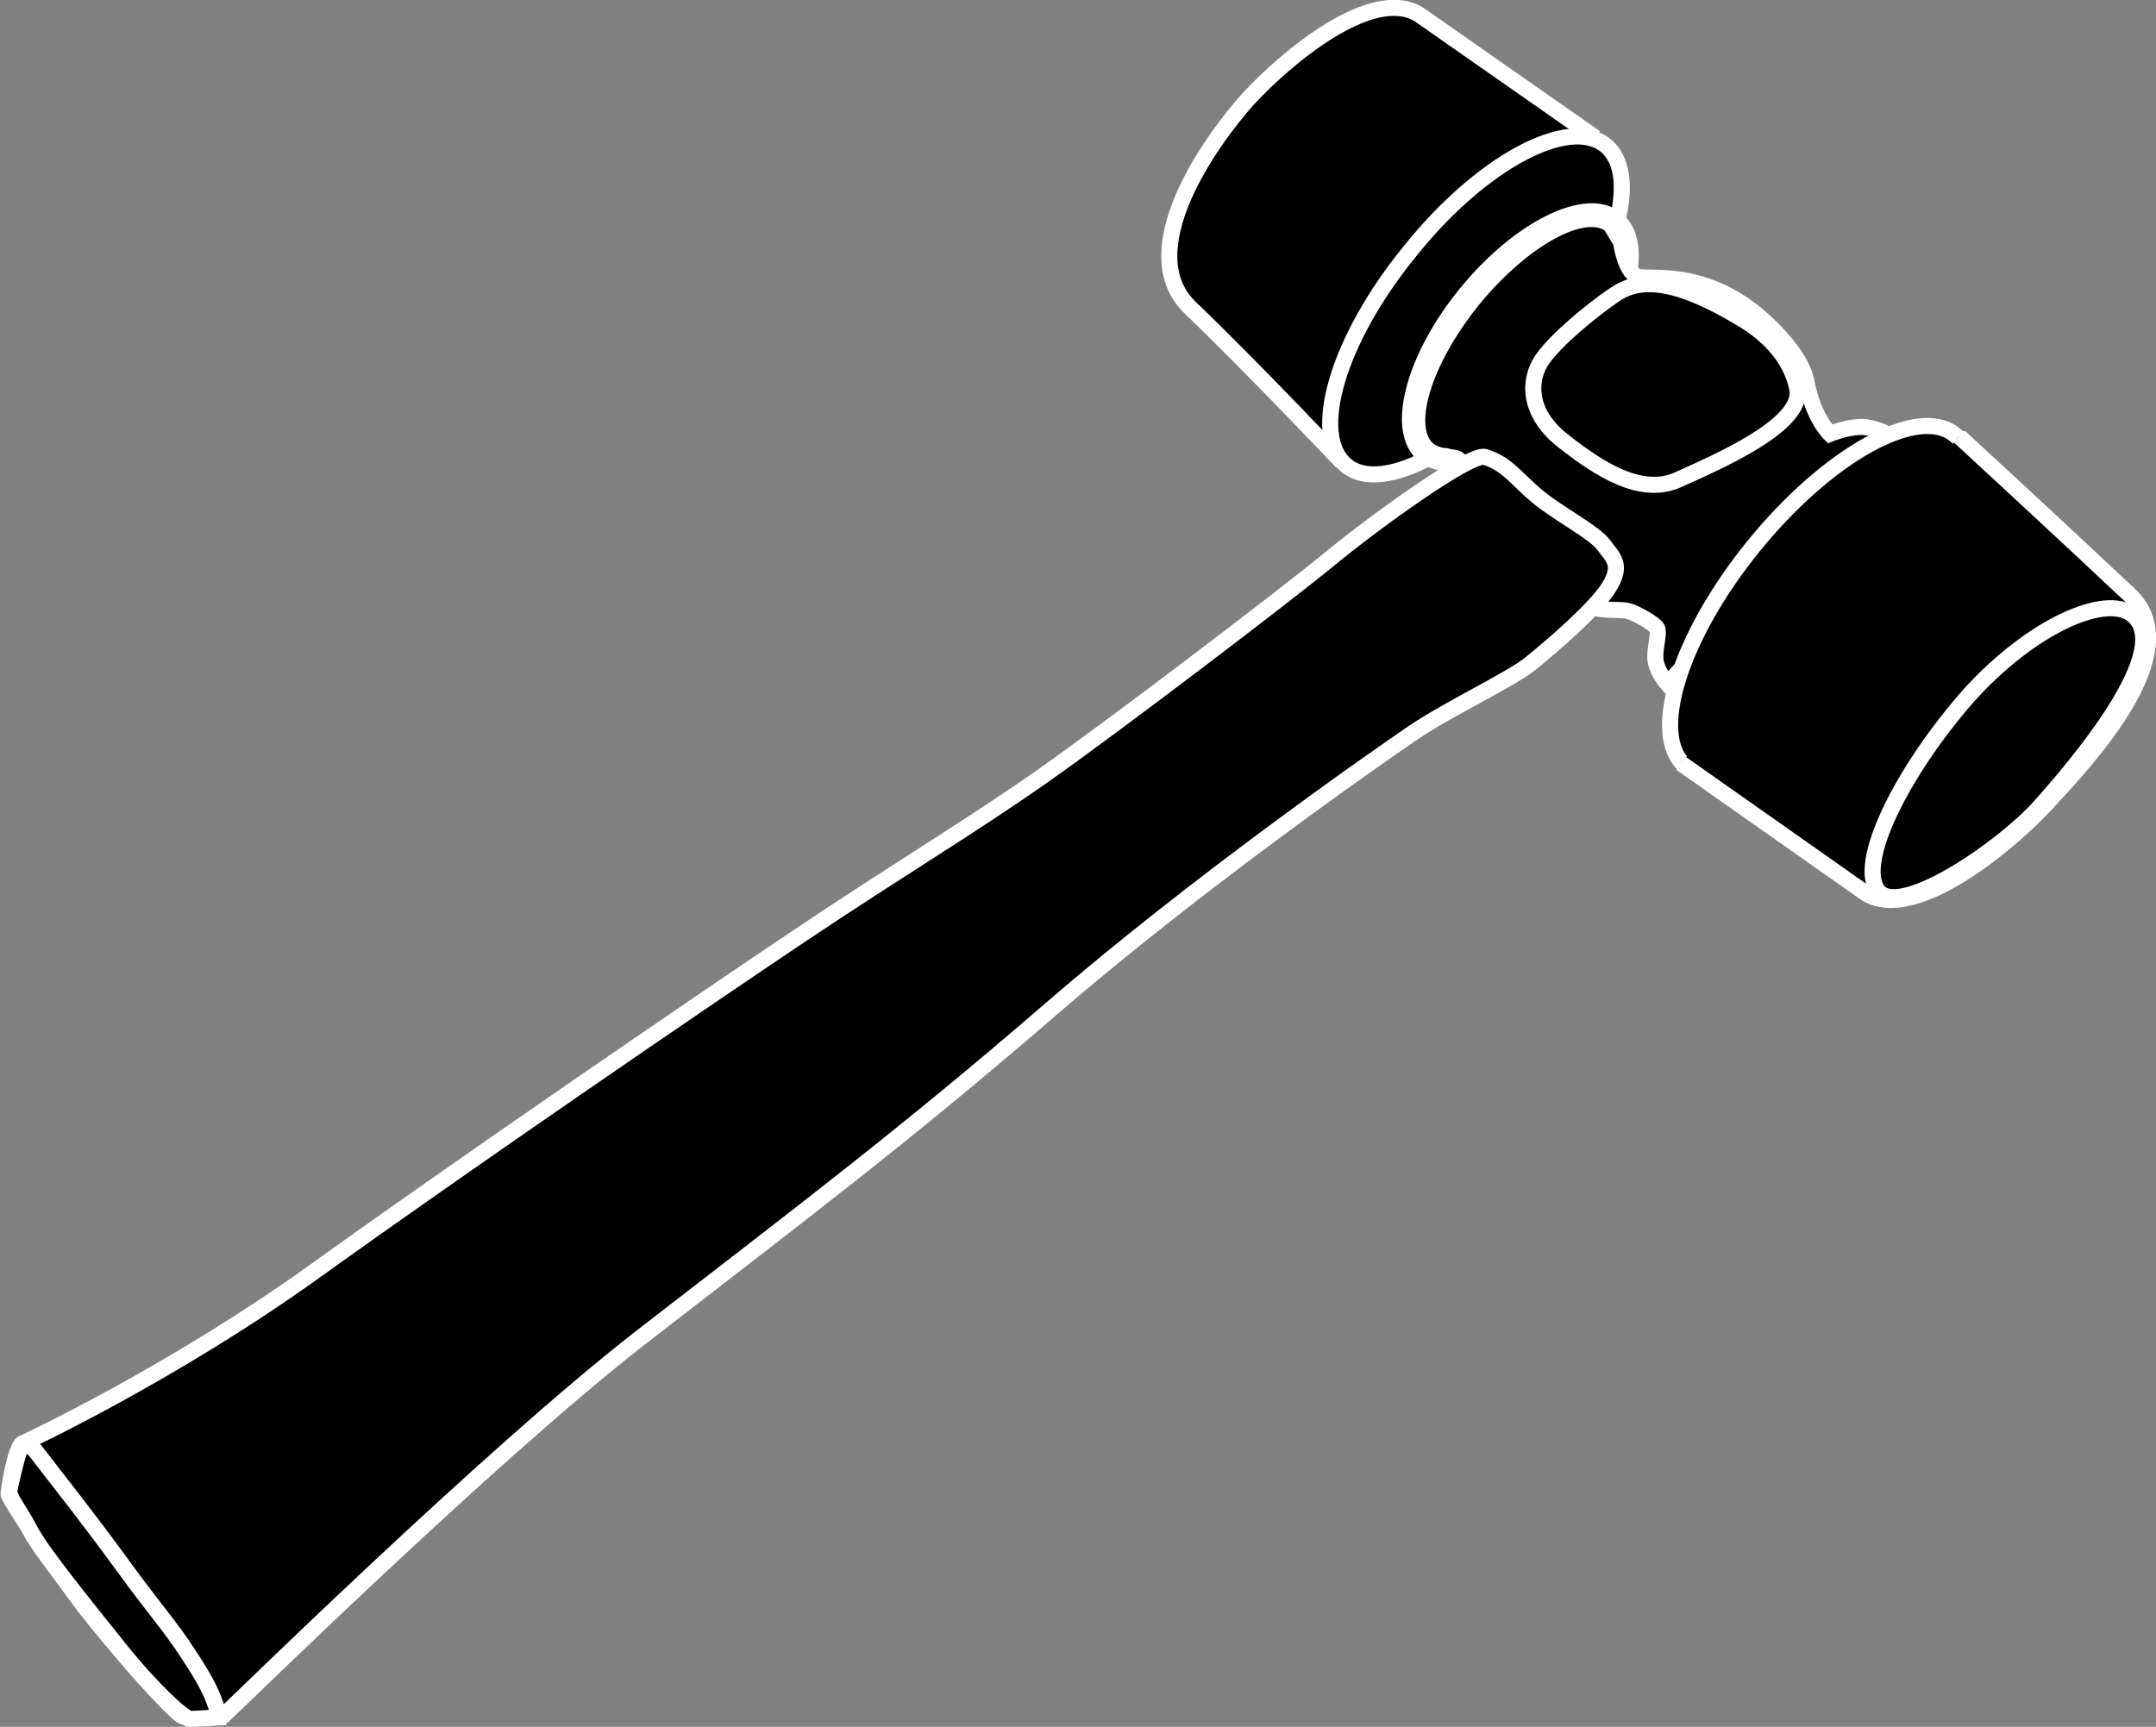 <?xml version="1.0" encoding="utf-8"?>
<!-- Generator: Adobe Illustrator 27.4.0, SVG Export Plug-In . SVG Version: 6.00 Build 0)  -->
<svg version="1.1" id="Layer_1" xmlns="http://www.w3.org/2000/svg" xmlns:xlink="http://www.w3.org/1999/xlink" x="0px" y="0px"
	 viewBox="0 0 251.9 201.8" style="enable-background:new 0 0 251.9 201.8;" xml:space="preserve">
<rect x="0" y="0" width="251.9" height="201.8" fill="#808080" stroke="none"/>
<style type="text/css">
	.st0{stroke:#FFFFFF;stroke-width:1.877;}
</style>
<path class="st0" d="M156.8,54c0,0-10.8-11.4-17.7-18c-6.9-6.6,2.3-19.5,6.7-24.4c4.4-4.8,14.5-13.3,20-9.9l20.6,14.4"/>
<path class="st0" d="M180.2,42c-8.4,10.3-18.7,15.9-22.9,12.4c-4.3-3.5-1-14.7,7.4-25C173,19,183.3,13.5,187.6,17
	C191.9,20.5,188.6,31.7,180.2,42z"/>
<path class="st0" d="M183.9,44.5c-6.2,7.6-14.1,11.5-17.5,8.7c-3.5-2.8-1.3-11.3,4.9-18.9c6.2-7.6,14.1-11.5,17.5-8.7
	C192.4,28.3,190.2,36.8,183.9,44.5L183.9,44.5z"/>
<path class="st0" d="M166.9,52.6c-3-2.5-0.7-10.3,5.2-17.6c5.9-7.2,13.1-11.1,16.1-8.7l1.2,2c0,0,0.5,4,2.3,4.1
	c1.8,0.2,7.2-0.6,13.1,4c0,0,5.6,4.3,6.3,8.4c0.8,4.1,2.7,5.9,2.7,5.9s1.7-0.7,3.4-0.8c1.7-0.1,3.4,0.9,3.4,0.9l-1.6,5.7l-7.9,5.3
	l-13,14.6l-3.3,3.5c0,0-1.4-1.6-1.4-3.1s0.5-2.8,0.2-3.4c-0.3-0.5-2.3-1.7-3.4-2s-3.4,0.2-5.1-0.9c-1.7-1.1-13.8-15.4-14.3-16.3
	c-0.5-0.9-0.8-0.6-1.9-0.9C167.9,53.3,166.9,52.6,166.9,52.6L166.9,52.6z"/>
<path class="st0" d="M204.9,63.8c8.7-10.7,19.2-16.5,23.5-13c4.3,3.5,0.7,15-8,25.7c-8.7,10.7-19.2,16.5-23.5,13
	C192.7,86,196.2,74.5,204.9,63.8z"/>
<path class="st0" d="M228.9,51c0,0,12.8,11.8,19.9,18.5c7.1,6.6-5.1,19.4-9.6,24.3c-4.5,4.9-15.6,14.1-21.2,10.6l-21.6-15.2"/>
<path class="st0" d="M219.5,104.2c2.7,3,14.5-5.1,18.8-9.9c4.3-4.8,16-18.5,10.8-22.5c-3.1-2.4-11.7,1.3-19.1,9.5
	C222.1,90.3,216.8,101.1,219.5,104.2L219.5,104.2z"/>
<path class="st0" d="M173.5,53.4c2.6,0.8,3.7,2.6,6.1,4.6c2.4,2,6.5,4.1,7.7,5.6c1.2,1.6,2.3,2.4,0.7,5c-1.6,2.6-6.8,7-9,8.8
	c-2.2,1.9-9.6,5.3-14,8.3c-4.4,3-25.2,17.5-42.3,32.3S92.8,142.4,75,156.2c-17.8,13.8-48.5,44-48.9,44.3c-0.5,0.3-3.7,0.4-4.7,0.1
	c-1-0.3-8.2-8.5-11.5-12.8C6.6,183.5,1,175.1,1,174.6s0.8-5.4,1.6-5.9c0,0,17.3-8,34.4-20.3s44.7-31.2,56.5-39.1
	s19.9-12.7,28.3-18.6s28.5-21.2,33.7-25.5C160.6,61,171.8,52.9,173.5,53.4L173.5,53.4z"/>
<path class="st0" d="M4.1,169.5c3.3,4.3,6.2,7.9,10.2,13.4c4,5.5,5.5,7,7.7,10.4c2.2,3.3,2.8,4.8,3.1,5.7c0.4,0.9,0.4,1.7,0.4,1.7
	l-3.4,0.2l-0.9-0.6c0,0-2.9-2.2-7.3-7.7s-9.1-11.3-10.4-13.8s-2.5-3.8-2.4-4.6c0.1-0.8,1.1-4.8,1.3-5.1
	C2.5,168.8,3.5,168.8,4.1,169.5z"/>
<path class="st0" d="M203.4,37.2c-7.8-4.7-11.9-4.7-14.7-2.8c-2.8,1.9-6.9,5.3-8.5,7.6c-1.6,2.3-1.8,6.2,2.4,9.5
	c4.2,3.3,9.2,6.6,13.6,4.5c4.4-2,14.5-6.3,13.8-10.5C209.2,41.3,205.8,38.6,203.4,37.2z"/>
</svg>
